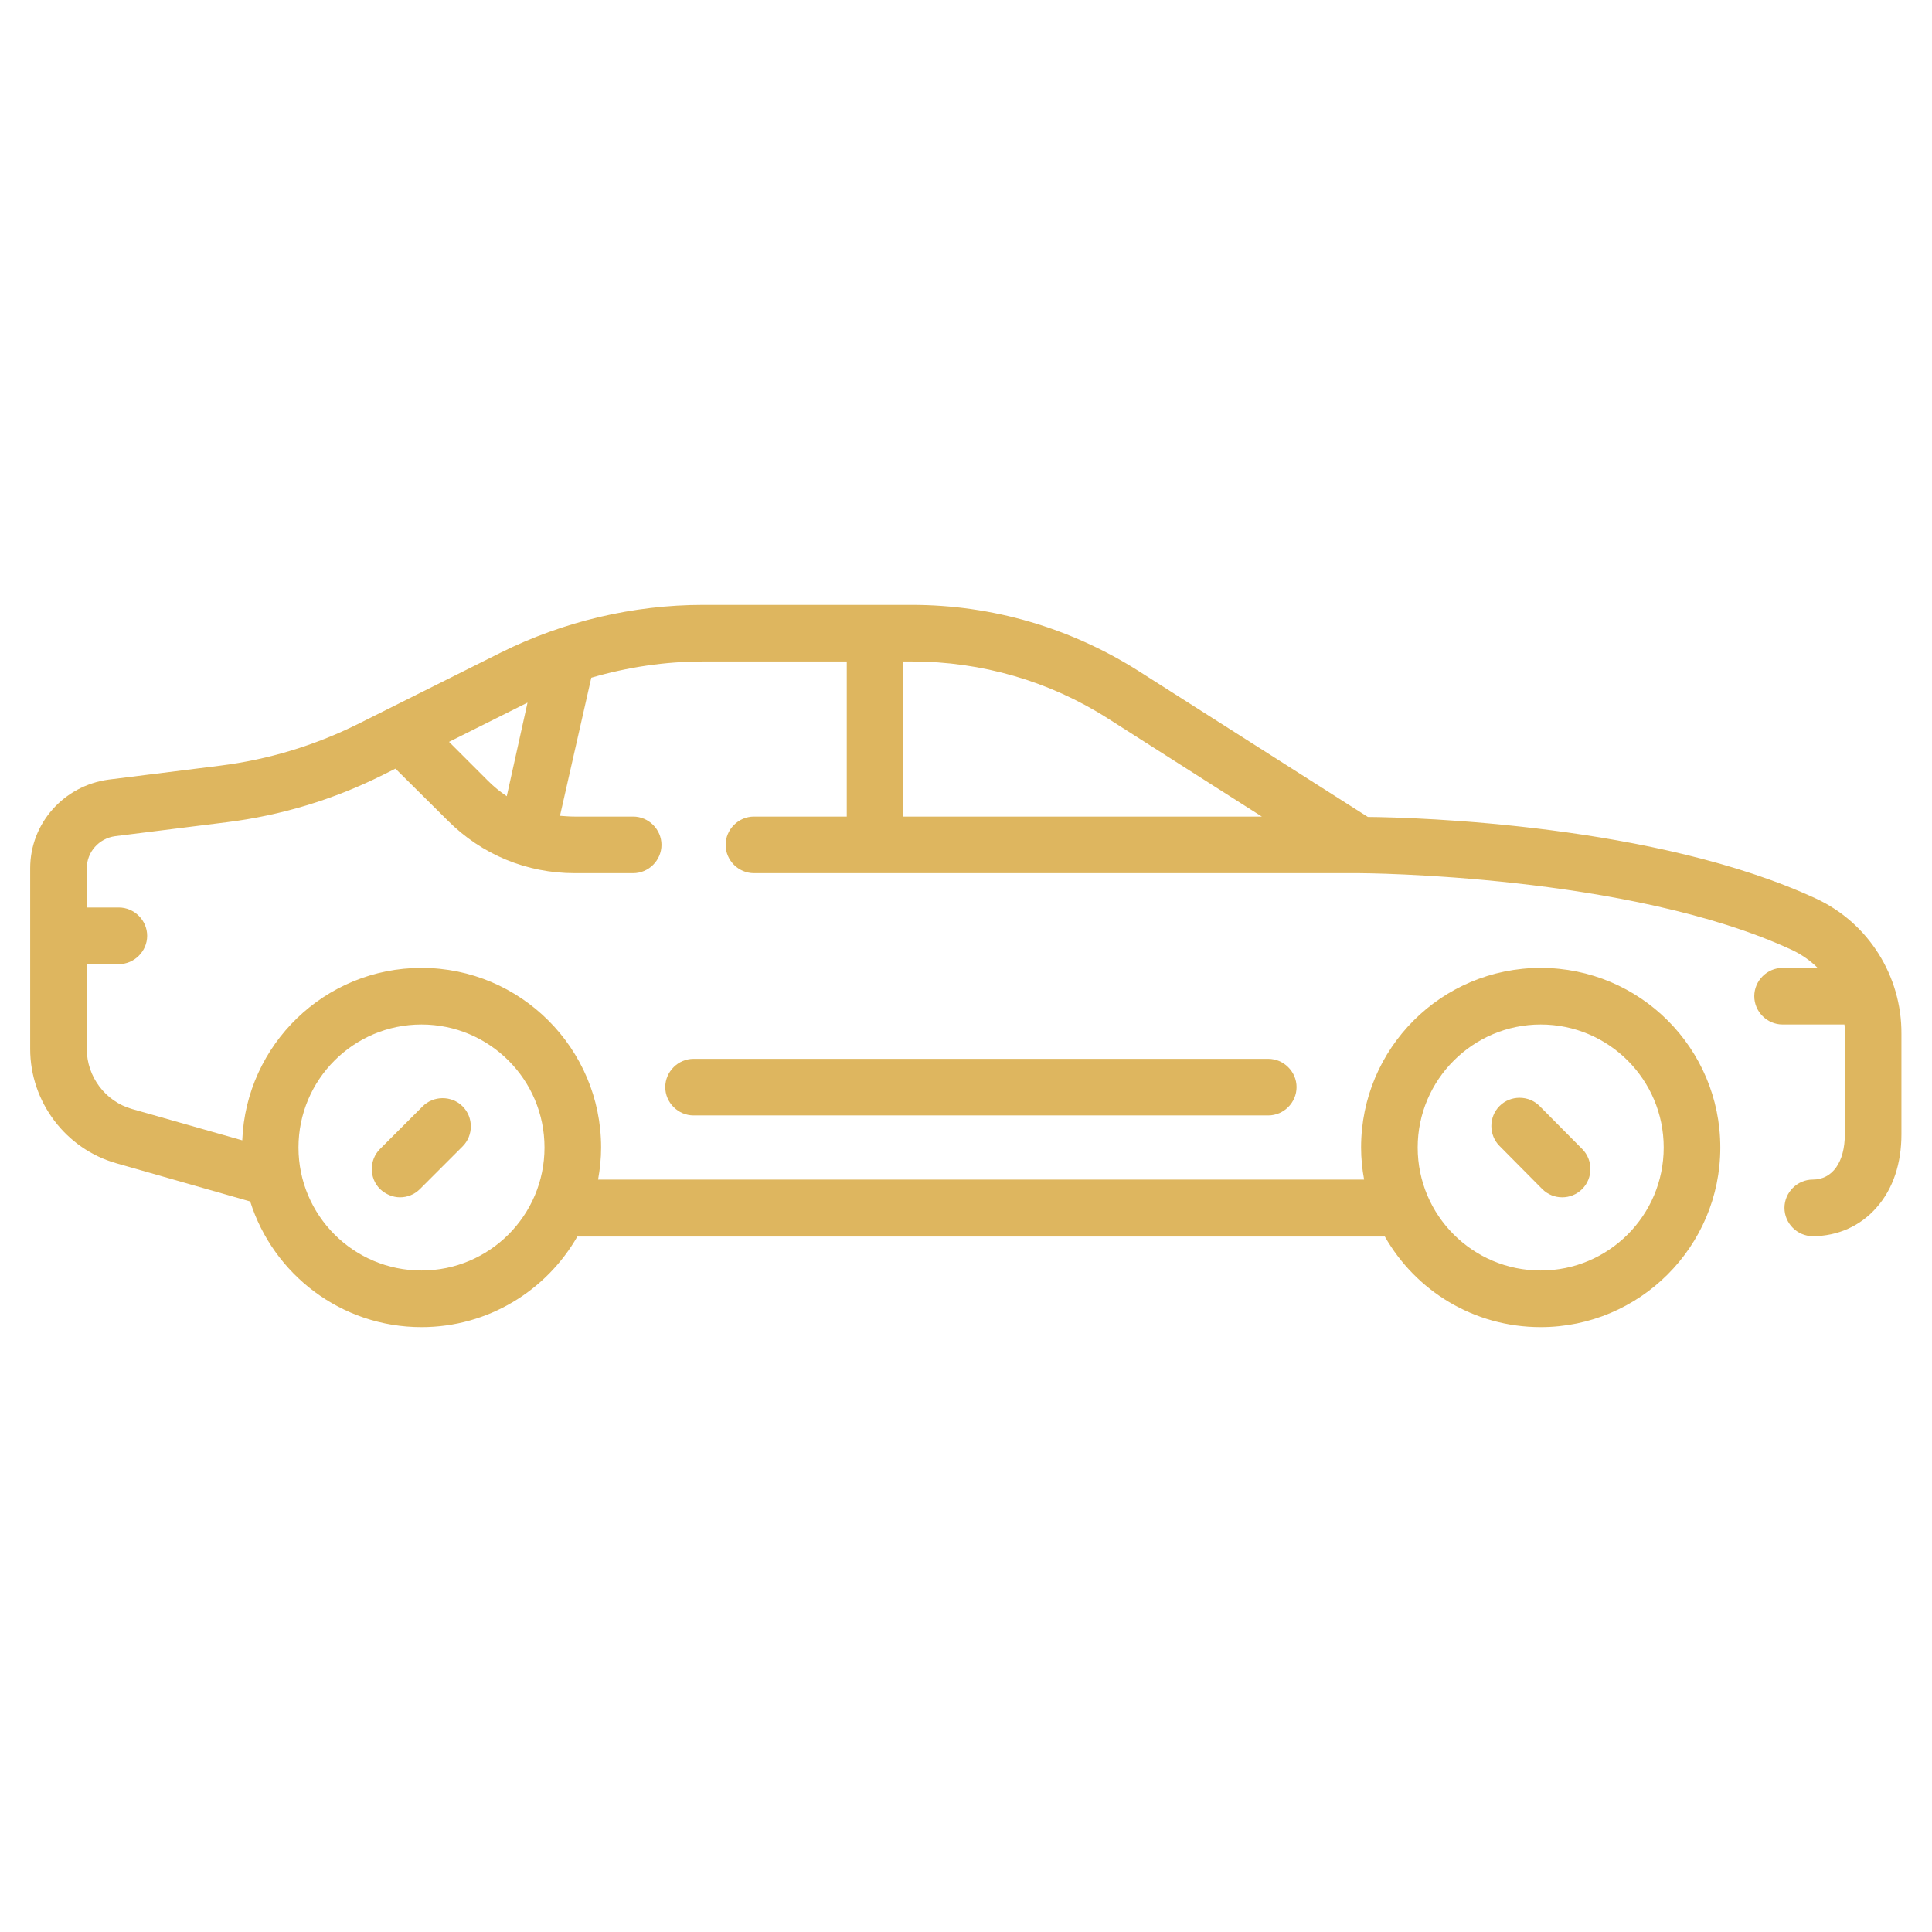 <?xml version="1.0" encoding="utf-8"?>
<!-- Generator: Adobe Illustrator 28.4.1, SVG Export Plug-In . SVG Version: 6.00 Build 0)  -->
<svg version="1.1" id="Capa_1" xmlns="http://www.w3.org/2000/svg" xmlns:xlink="http://www.w3.org/1999/xlink" x="0px" y="0px"
	 viewBox="0 0 512 512" style="enable-background:new 0 0 512 512;" xml:space="preserve">
<style type="text/css">
	.st0{fill:#DEB65F;}
</style>
<g>
	<path class="st0" d="M106,317.3c1.9,0,3.8-0.7,5.3-2.2l11.3-11.3c2.9-2.9,2.9-7.7,0-10.6s-7.7-2.9-10.6,0l-11.3,11.3
		c-2.9,2.9-2.9,7.7,0,10.6C102.2,316.5,104.1,317.3,106,317.3z"/>
	<path class="st0" d="M408.7,315.1c1.5,1.5,3.4,2.2,5.3,2.2s3.8-0.7,5.3-2.2c2.9-2.9,2.9-7.7,0-10.6L408,293.1
		c-2.9-2.9-7.7-2.9-10.6,0c-2.9,2.9-2.9,7.7,0,10.6L408.7,315.1z"/>
	<path class="st0" d="M481.4,238.2c-42.4-19.7-106.1-21.6-118.9-21.7l-60.8-38.7c-18-11.4-38.7-17.5-60-17.5h-55.4
		c-18.5,0-37,4.4-53.5,12.6l-38,19c-11.5,5.7-23.7,9.4-36.4,11l-29.6,3.7C16.9,208.2,8,218.2,8,230.1v47.9c0,14,9.4,26.5,22.9,30.3
		l35.4,10.1c6.1,19.3,24.1,33.3,45.4,33.3c17.7,0,33.1-9.7,41.3-24h214c8.2,14.4,23.6,24,41.3,24c26.2,0,47.6-21.3,47.6-47.6
		s-21.3-47.6-47.6-47.6s-47.6,21.3-47.6,47.6c0,2.9,0.3,5.8,0.8,8.5h-203c0.5-2.8,0.8-5.6,0.8-8.5c0-26.2-21.3-47.6-47.6-47.6
		c-25.6,0-46.5,20.3-47.5,45.7L35,293.9c-7.1-2-12-8.6-12-15.9v-22.5h8.5c4.1,0,7.5-3.4,7.5-7.5s-3.4-7.5-7.5-7.5H23v-10.4
		c0-4.3,3.2-7.9,7.5-8.5l29.6-3.7c14.4-1.8,28.3-6,41.3-12.5l3.4-1.7l13.9,13.8c9,9,20.9,13.9,33.6,13.9h15.5c4.1,0,7.5-3.4,7.5-7.5
		s-3.4-7.5-7.5-7.5h-15.5c-1.3,0-2.6-0.1-3.9-0.2l8.3-36.6c9.6-2.8,19.6-4.3,29.5-4.3h38.2v41.1h-24.6c-4.1,0-7.5,3.4-7.5,7.5
		s3.4,7.5,7.5,7.5h160.4c0.7,0,71.6,0.3,114.8,20.4c2.5,1.2,4.8,2.8,6.7,4.7h-9.3c-4.1,0-7.5,3.4-7.5,7.5s3.4,7.5,7.5,7.5h16.4
		c0.1,0.8,0.1,1.6,0.1,2.5v26.6c0,7.4-3.3,12-8.5,12c-4.1,0-7.5,3.4-7.5,7.5s3.4,7.5,7.5,7.5c6.6,0,12.7-2.7,17-7.7
		c4.3-4.9,6.5-11.6,6.5-19.3V274C504,258.6,495.1,244.6,481.4,238.2L481.4,238.2z M408.3,271.5c18,0,32.6,14.6,32.6,32.6
		s-14.6,32.6-32.6,32.6s-32.6-14.6-32.6-32.6S390.4,271.5,408.3,271.5z M111.7,271.5c18,0,32.6,14.6,32.6,32.6s-14.6,32.6-32.6,32.6
		s-32.6-14.6-32.6-32.6S93.7,271.5,111.7,271.5z M134.3,211c-1.8-1.2-3.4-2.5-5-4.1L119,196.6l20.4-10.2c0.1-0.1,0.3-0.1,0.4-0.2
		L134.3,211z M239.4,175.3h2.3c18.4,0,36.4,5.2,51.9,15.1l40.8,26h-95V175.3z"/>
	<path class="st0" d="M183.8,280.6c-4.1,0-7.5,3.4-7.5,7.5s3.4,7.5,7.5,7.5h152.3c4.1,0,7.5-3.4,7.5-7.5s-3.4-7.5-7.5-7.5H183.8z"/>
</g>
</svg>
